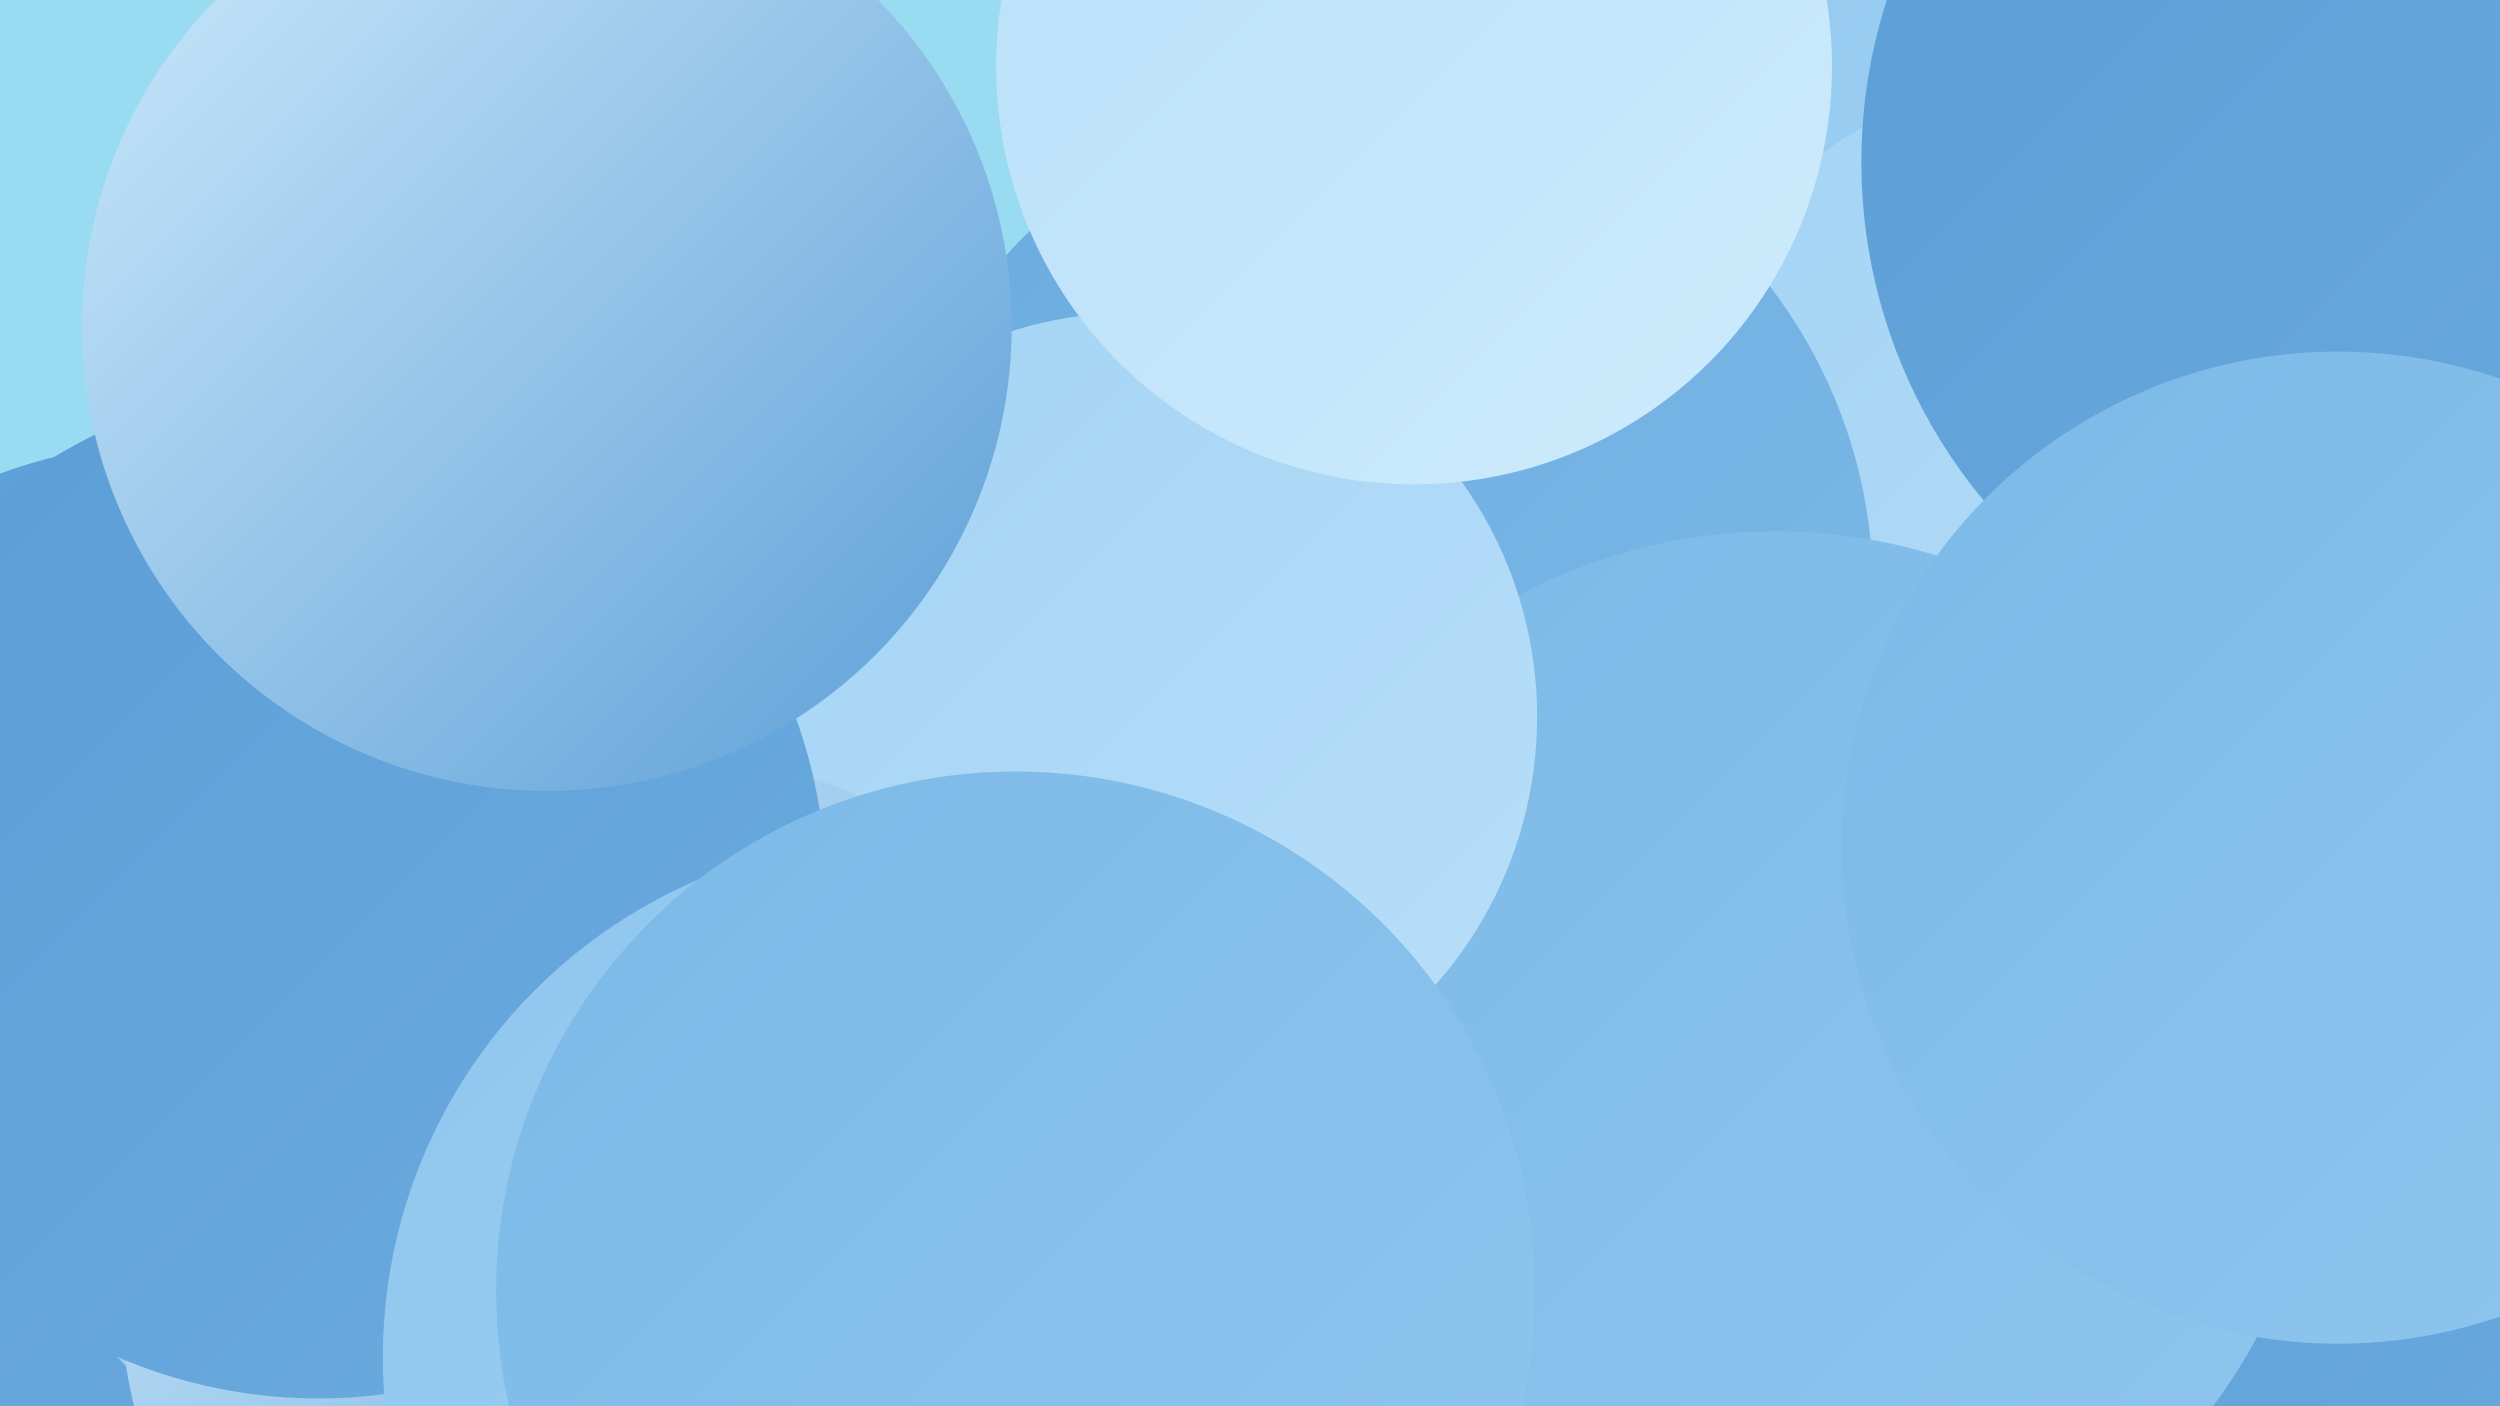 <?xml version="1.0" encoding="UTF-8"?><svg width="1280" height="720" xmlns="http://www.w3.org/2000/svg"><defs><linearGradient id="grad0" x1="0%" y1="0%" x2="100%" y2="100%"><stop offset="0%" style="stop-color:#5b9dd6;stop-opacity:1" /><stop offset="100%" style="stop-color:#6babdf;stop-opacity:1" /></linearGradient><linearGradient id="grad1" x1="0%" y1="0%" x2="100%" y2="100%"><stop offset="0%" style="stop-color:#6babdf;stop-opacity:1" /><stop offset="100%" style="stop-color:#7cb9e7;stop-opacity:1" /></linearGradient><linearGradient id="grad2" x1="0%" y1="0%" x2="100%" y2="100%"><stop offset="0%" style="stop-color:#7cb9e7;stop-opacity:1" /><stop offset="100%" style="stop-color:#8fc6ee;stop-opacity:1" /></linearGradient><linearGradient id="grad3" x1="0%" y1="0%" x2="100%" y2="100%"><stop offset="0%" style="stop-color:#8fc6ee;stop-opacity:1" /><stop offset="100%" style="stop-color:#a3d3f4;stop-opacity:1" /></linearGradient><linearGradient id="grad4" x1="0%" y1="0%" x2="100%" y2="100%"><stop offset="0%" style="stop-color:#a3d3f4;stop-opacity:1" /><stop offset="100%" style="stop-color:#b8dff9;stop-opacity:1" /></linearGradient><linearGradient id="grad5" x1="0%" y1="0%" x2="100%" y2="100%"><stop offset="0%" style="stop-color:#b8dff9;stop-opacity:1" /><stop offset="100%" style="stop-color:#ceebfc;stop-opacity:1" /></linearGradient><linearGradient id="grad6" x1="0%" y1="0%" x2="100%" y2="100%"><stop offset="0%" style="stop-color:#ceebfc;stop-opacity:1" /><stop offset="100%" style="stop-color:#5b9dd6;stop-opacity:1" /></linearGradient></defs><rect width="1280" height="720" fill="#99dcf2" /><circle cx="1024" cy="18" r="247" fill="url(#grad3)" /><circle cx="277" cy="268" r="203" fill="url(#grad5)" /><circle cx="93" cy="497" r="271" fill="url(#grad0)" /><circle cx="950" cy="600" r="254" fill="url(#grad1)" /><circle cx="1231" cy="578" r="237" fill="url(#grad0)" /><circle cx="1072" cy="268" r="235" fill="url(#grad4)" /><circle cx="508" cy="478" r="202" fill="url(#grad0)" /><circle cx="787" cy="665" r="229" fill="url(#grad4)" /><circle cx="232" cy="542" r="230" fill="url(#grad3)" /><circle cx="1224" cy="83" r="271" fill="url(#grad0)" /><circle cx="704" cy="302" r="255" fill="url(#grad1)" /><circle cx="909" cy="552" r="280" fill="url(#grad2)" /><circle cx="580" cy="367" r="207" fill="url(#grad4)" /><circle cx="332" cy="656" r="271" fill="url(#grad6)" /><circle cx="1197" cy="434" r="254" fill="url(#grad2)" /><circle cx="163" cy="456" r="260" fill="url(#grad0)" /><circle cx="724" cy="34" r="214" fill="url(#grad5)" /><circle cx="462" cy="695" r="266" fill="url(#grad3)" /><circle cx="520" cy="661" r="266" fill="url(#grad2)" /><circle cx="280" cy="167" r="238" fill="url(#grad6)" /></svg>